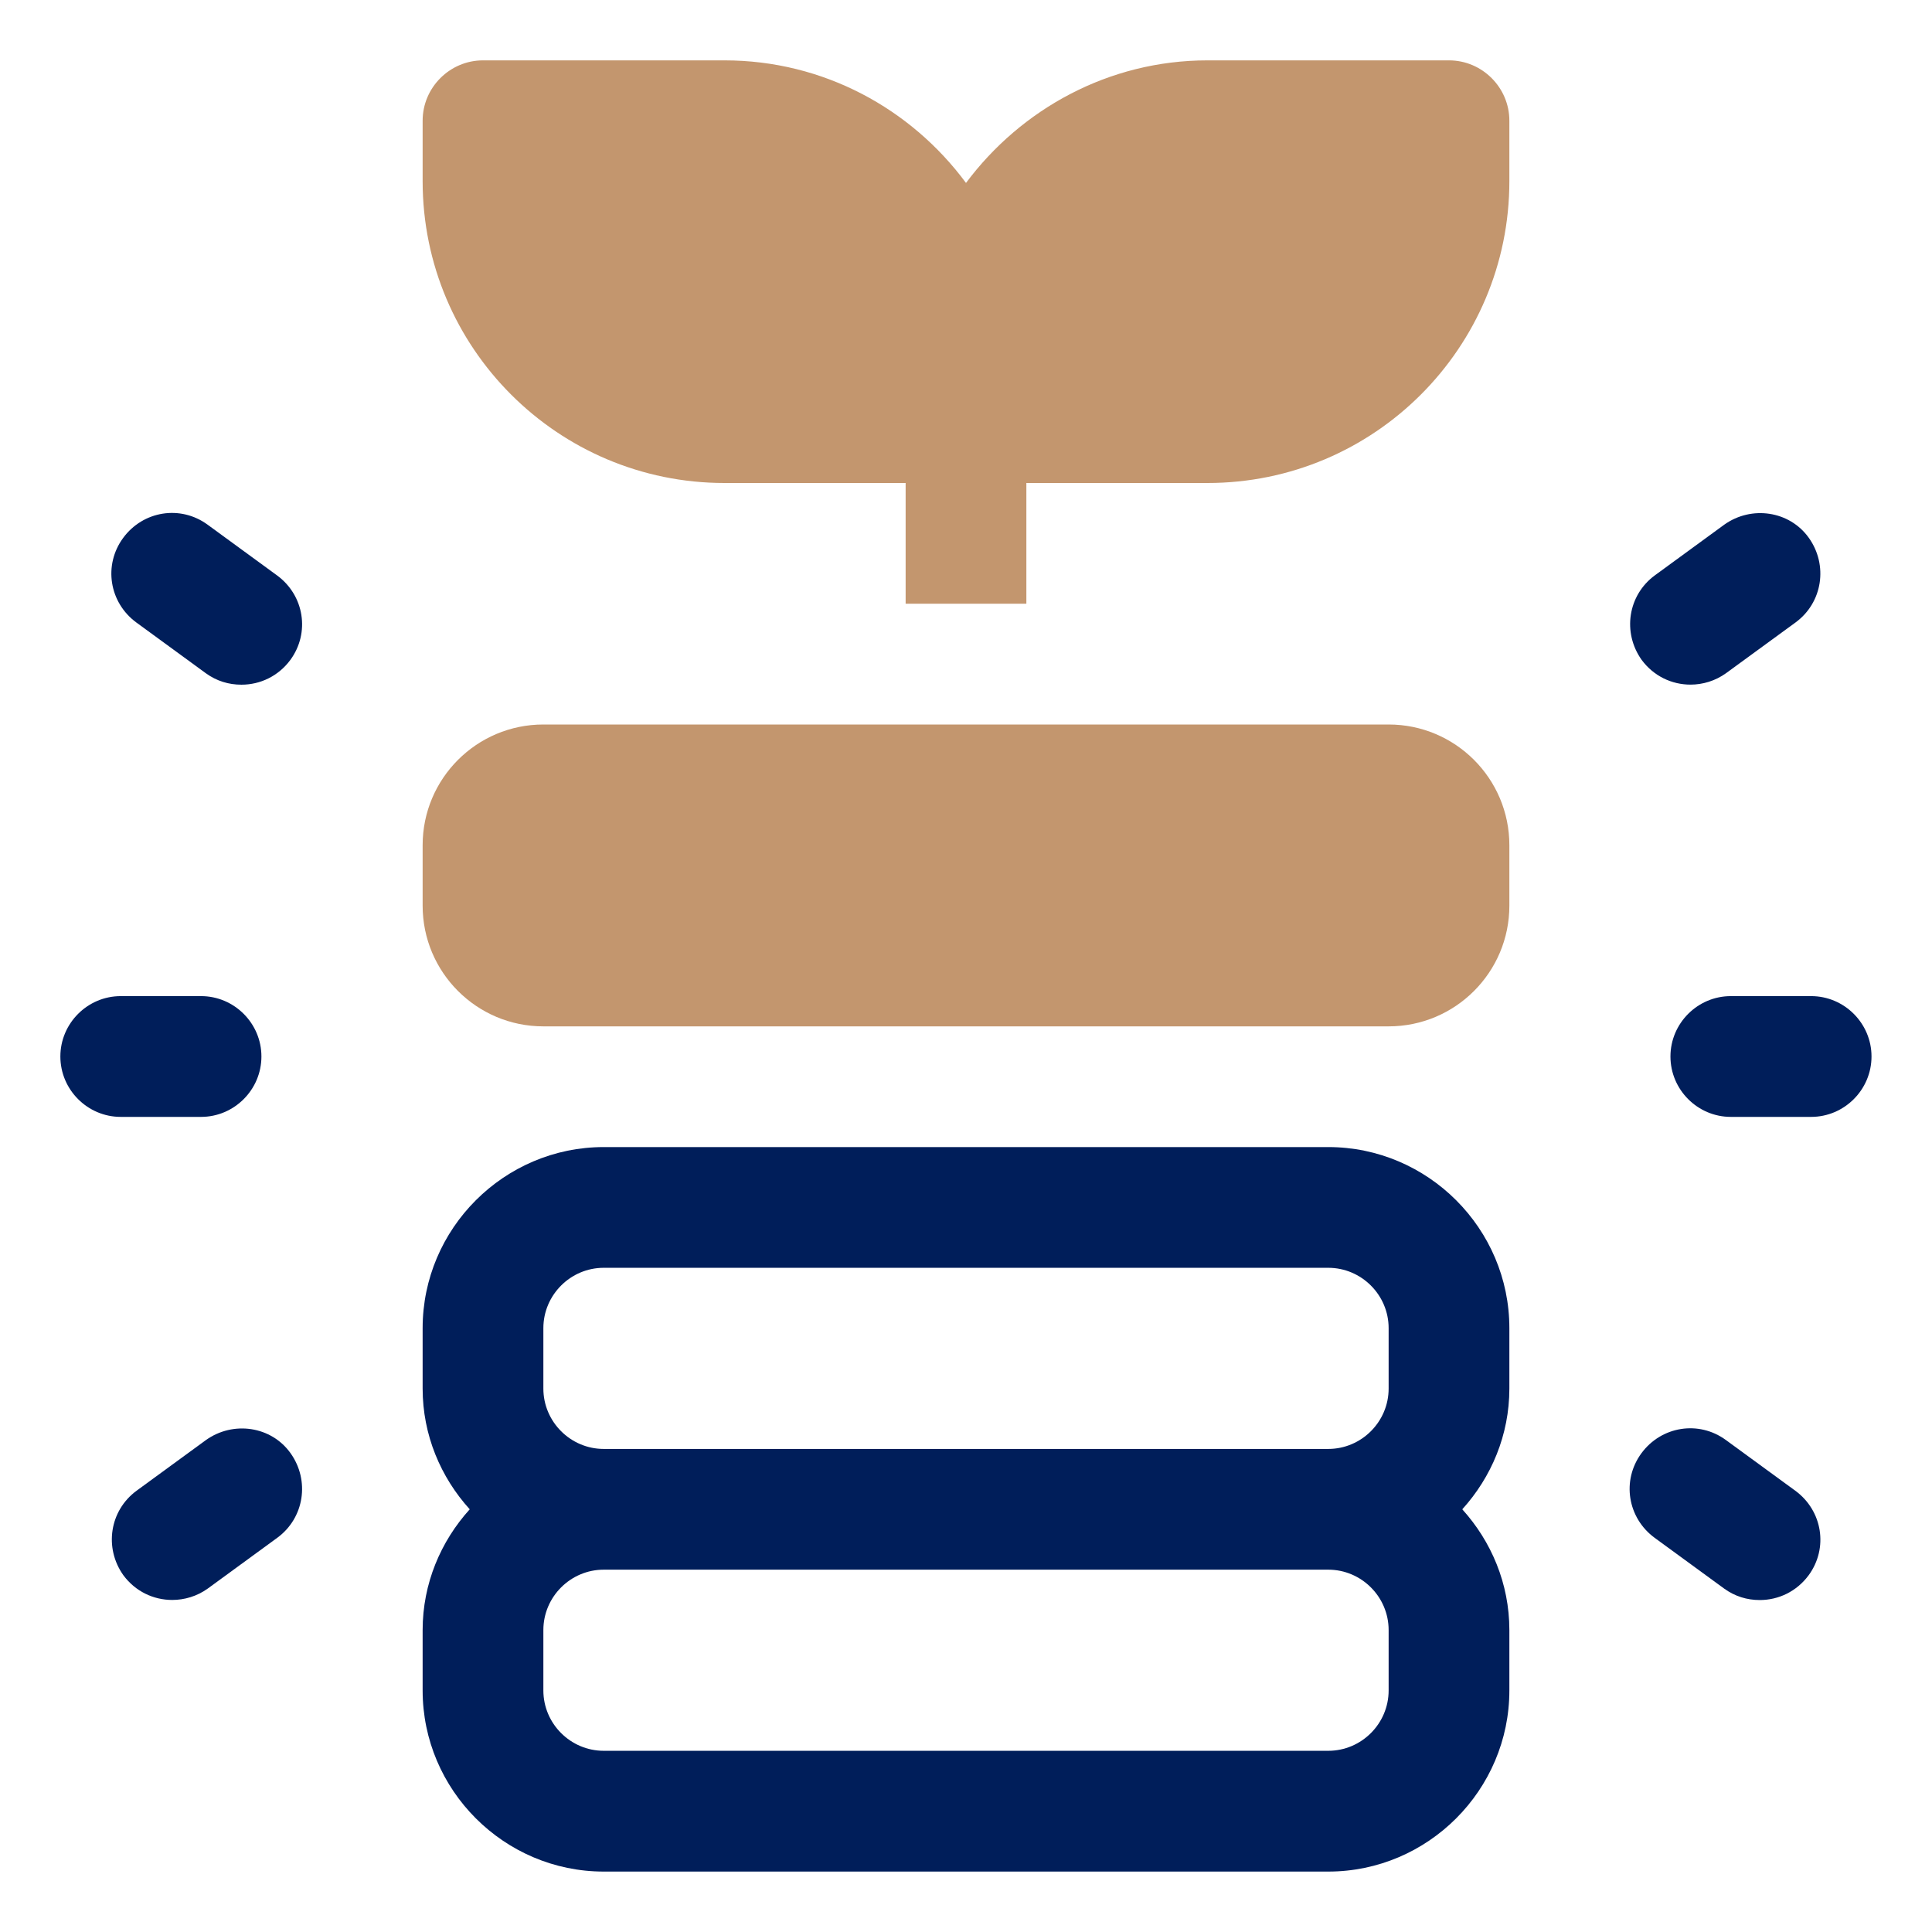 <svg width="61" height="61" viewBox="0 0 61 61" fill="none" xmlns="http://www.w3.org/2000/svg">
<path d="M41.938 36.217H19.062C15.917 36.217 13.344 38.79 13.344 41.935V43.842C13.344 45.31 13.916 46.644 14.831 47.654C13.916 48.665 13.344 49.999 13.344 51.467V53.373C13.344 56.518 15.917 59.092 19.062 59.092H41.938C45.083 59.092 47.656 56.518 47.656 53.373V51.467C47.656 49.999 47.084 48.665 46.169 47.654C47.084 46.644 47.656 45.31 47.656 43.842V41.935C47.656 38.79 45.083 36.217 41.938 36.217ZM17.156 41.935C17.156 40.887 18.014 40.029 19.062 40.029H41.938C42.986 40.029 43.844 40.887 43.844 41.935V43.842C43.844 44.89 42.986 45.748 41.938 45.748H19.062C18.014 45.748 17.156 44.89 17.156 43.842V41.935ZM43.844 53.373C43.844 54.422 42.986 55.279 41.938 55.279H19.062C18.014 55.279 17.156 54.422 17.156 53.373V51.467C17.156 50.418 18.014 49.56 19.062 49.56H41.938C42.986 49.56 43.844 50.418 43.844 51.467V53.373Z" fill="#001E5A"/>
<path d="M6.348 35.264C7.396 35.264 8.254 34.406 8.254 33.357C8.254 32.309 7.396 31.451 6.348 31.451H3.812C2.764 31.451 1.906 32.309 1.906 33.357C1.906 34.406 2.764 35.264 3.812 35.264H6.348Z" fill="#001E5A"/>
<path d="M6.556 16.567C5.698 15.937 4.516 16.128 3.887 16.986C3.258 17.844 3.448 19.026 4.306 19.655L6.498 21.256C6.841 21.504 7.223 21.618 7.623 21.618C8.214 21.618 8.786 21.351 9.167 20.837C9.796 19.979 9.606 18.797 8.748 18.168L6.556 16.567Z" fill="#001E5A"/>
<path d="M6.506 45.465L4.314 47.066C3.456 47.695 3.284 48.877 3.894 49.734C4.275 50.249 4.847 50.516 5.438 50.516C5.82 50.516 6.22 50.402 6.563 50.154L8.755 48.553C9.613 47.924 9.785 46.742 9.175 45.884C8.565 45.026 7.364 44.855 6.506 45.465Z" fill="#001E5A"/>
<path d="M57.184 31.451H54.648C53.6 31.451 52.742 32.309 52.742 33.357C52.742 34.406 53.6 35.264 54.648 35.264H57.184C58.232 35.264 59.09 34.406 59.09 33.357C59.09 32.309 58.232 31.451 57.184 31.451Z" fill="#001E5A"/>
<path d="M54.493 45.467C53.635 44.838 52.453 45.029 51.824 45.886C51.195 46.744 51.386 47.926 52.244 48.555L54.436 50.156C54.779 50.404 55.16 50.519 55.561 50.519C56.151 50.519 56.723 50.252 57.105 49.737C57.734 48.879 57.543 47.697 56.685 47.068L54.493 45.467Z" fill="#001E5A"/>
<path d="M53.376 21.616C53.757 21.616 54.157 21.501 54.5 21.253L56.693 19.652C57.55 19.023 57.722 17.841 57.112 16.983C56.502 16.126 55.301 15.954 54.443 16.564L52.251 18.165C51.393 18.794 51.222 19.976 51.832 20.834C52.213 21.349 52.785 21.616 53.376 21.616Z" fill="#001E5A"/>
<path d="M43.844 22.875H17.156C15.051 22.875 13.344 24.582 13.344 26.688V28.594C13.344 30.699 15.051 32.406 17.156 32.406H43.844C45.949 32.406 47.656 30.699 47.656 28.594V26.688C47.656 24.582 45.949 22.875 43.844 22.875Z" fill="#C3966E"/>
<path d="M45.75 1.906H38.125C34.999 1.906 32.235 3.45 30.5 5.776C28.765 3.431 26.001 1.906 22.875 1.906H15.25C14.202 1.906 13.344 2.764 13.344 3.812V5.719C13.344 10.98 17.614 15.25 22.875 15.25H28.594V19.062H32.406V15.25H38.125C43.386 15.25 47.656 10.98 47.656 5.719V3.812C47.656 2.764 46.798 1.906 45.75 1.906Z" fill="#C3966E"/>
</svg>
